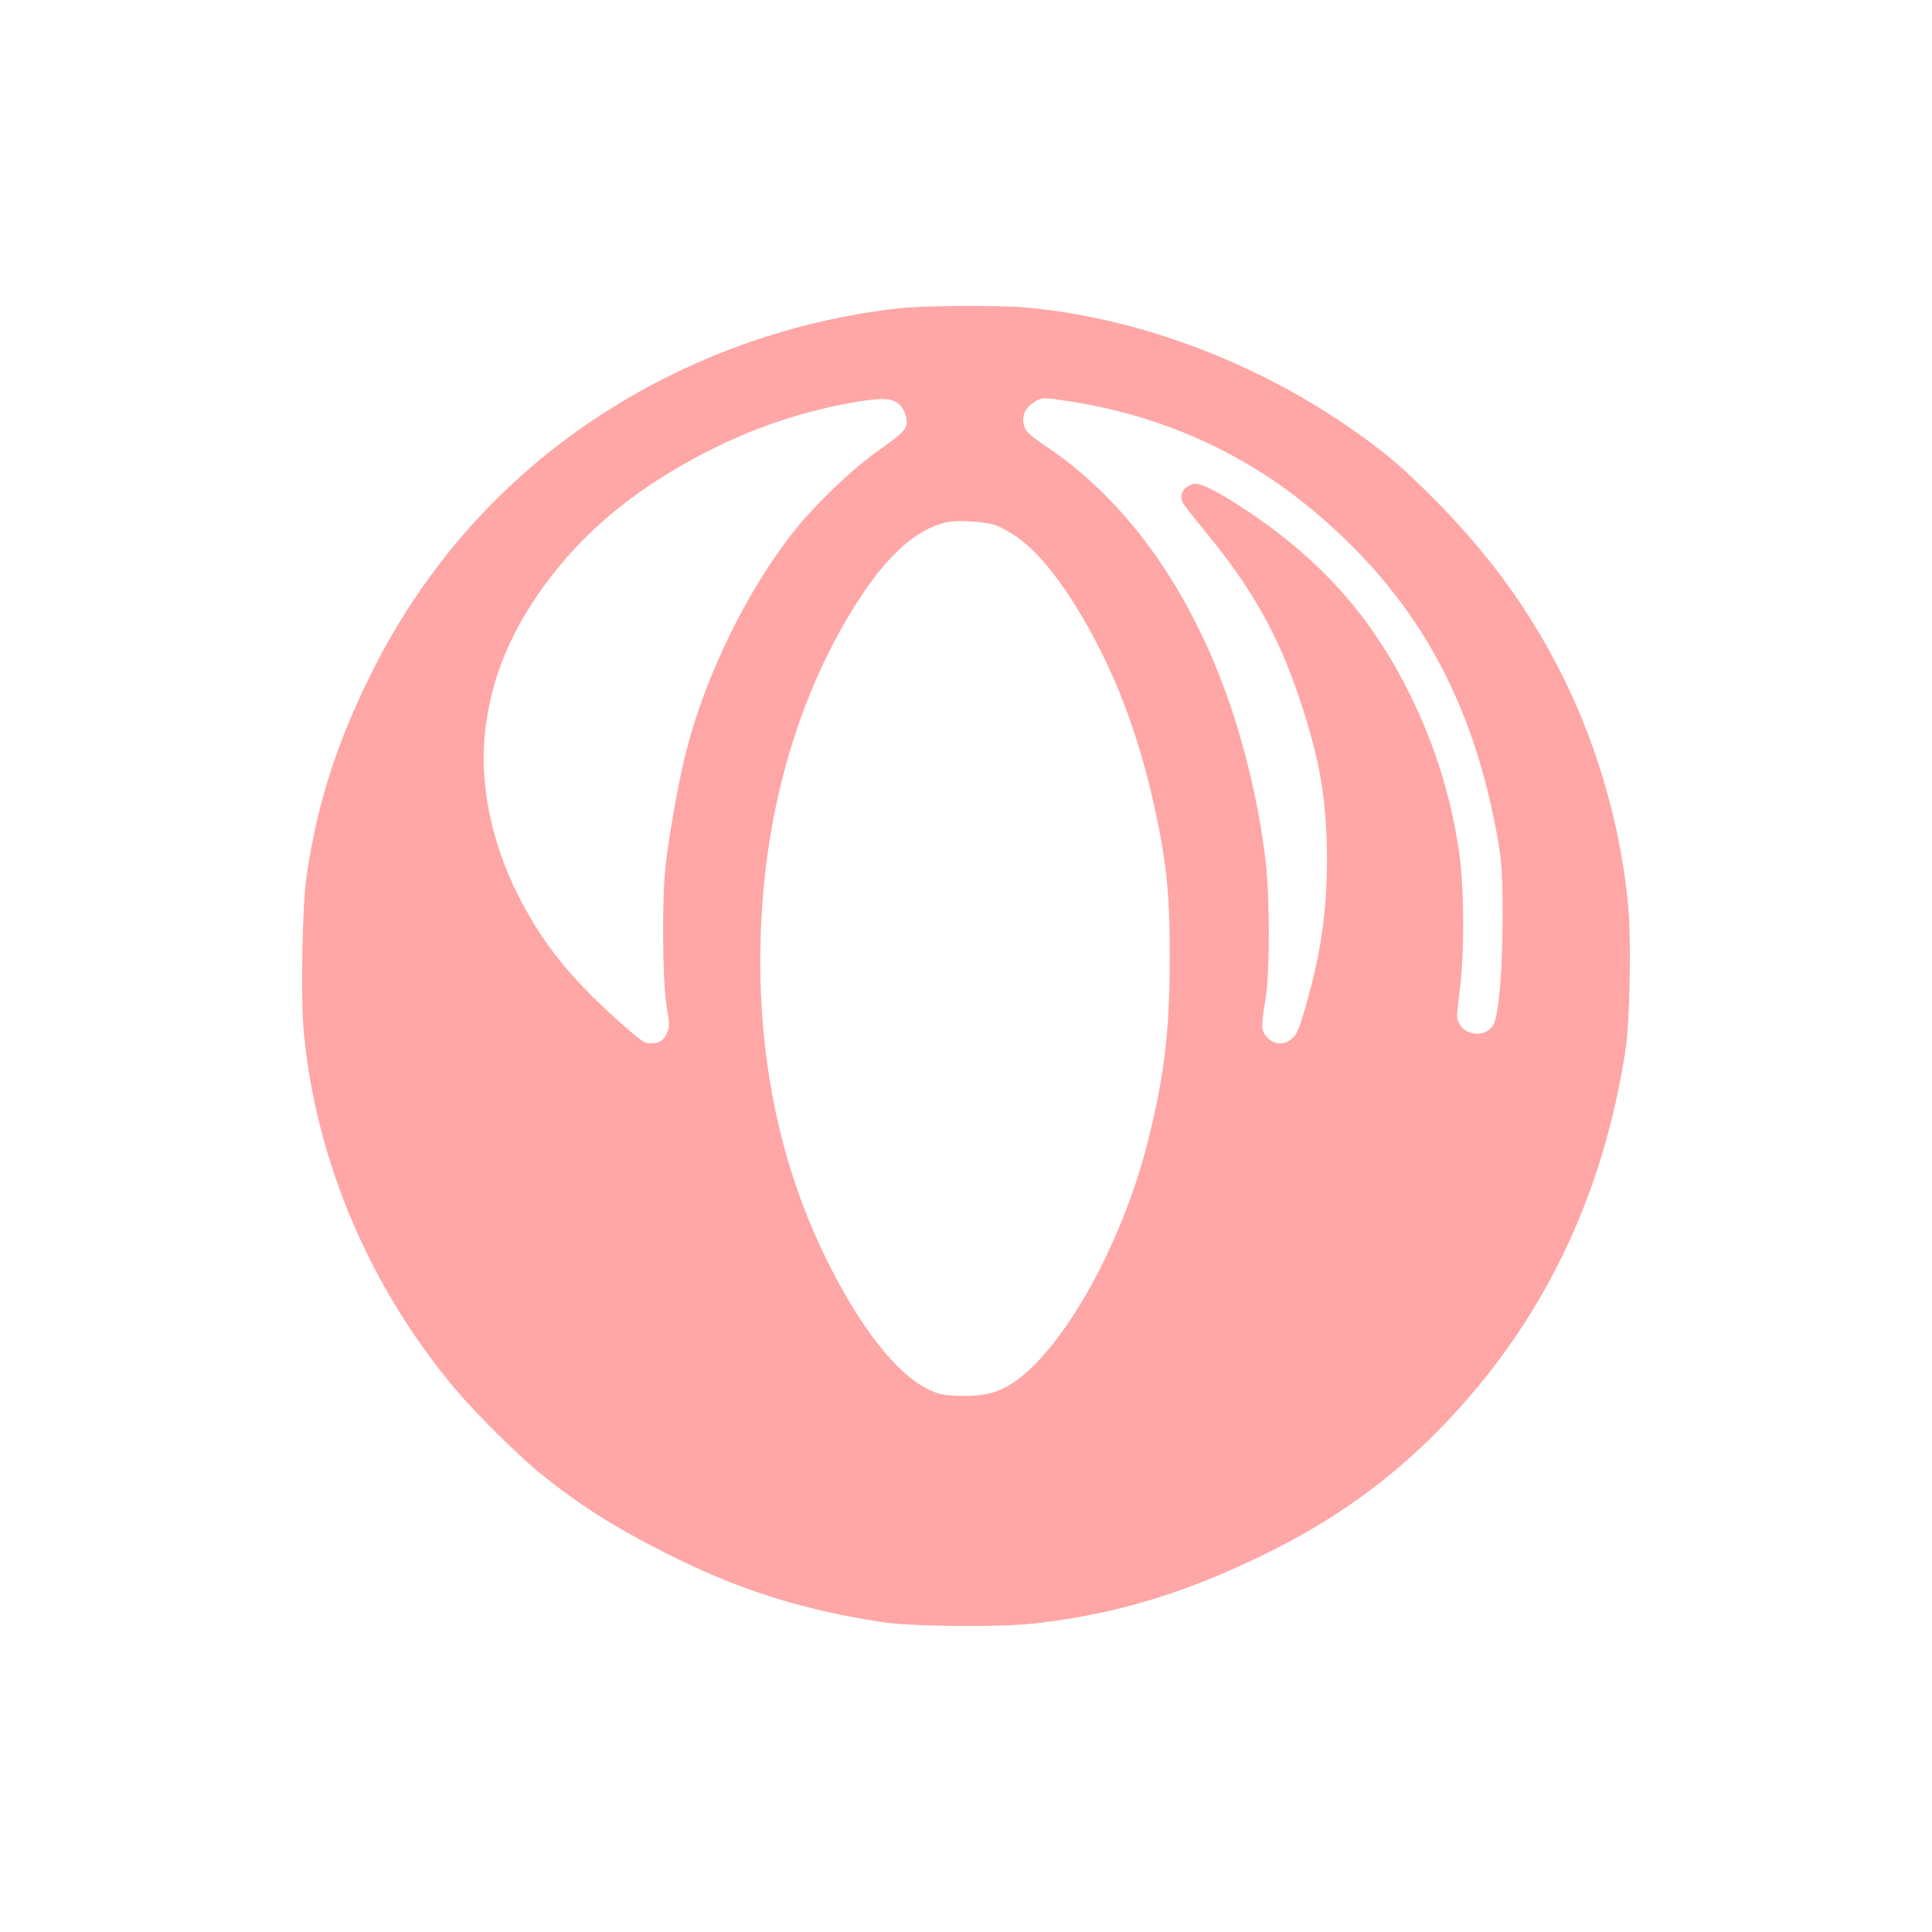 <?xml version="1.0" standalone="no"?>
<!DOCTYPE svg PUBLIC "-//W3C//DTD SVG 20010904//EN"
 "http://www.w3.org/TR/2001/REC-SVG-20010904/DTD/svg10.dtd">
<svg version="1.0" xmlns="http://www.w3.org/2000/svg"
 width="1024pt" height="1024pt" viewBox="0 0 1024 1024"
 preserveAspectRatio="xMidYMid meet">

<g transform="translate(0,1024) scale(0.1,-0.1)"
fill="#ffa6a6" stroke="none">
<path d="M4755 8605 c-535 -62 -1048 -240 -1504 -522 -555 -343 -992 -825
-1286 -1418 -184 -371 -286 -693 -341 -1075 -22 -154 -31 -647 -14 -819 63
-679 348 -1351 801 -1891 110 -131 346 -365 462 -457 201 -161 379 -274 642
-408 383 -195 721 -304 1150 -371 156 -25 612 -30 803 -10 416 44 788 153
1202 352 388 187 685 398 966 685 533 547 861 1220 980 2009 22 145 30 562 15
743 -35 410 -157 845 -342 1220 -182 368 -407 675 -725 989 -154 151 -205 194
-366 310 -521 372 -1155 613 -1758 668 -154 13 -548 11 -685 -5z m1 -500 c33
-22 55 -75 48 -115 -7 -34 -24 -49 -171 -155 -125 -90 -309 -267 -413 -396
-254 -315 -478 -770 -584 -1185 -37 -145 -87 -421 -108 -599 -20 -172 -17
-615 5 -747 16 -95 16 -110 3 -141 -17 -42 -41 -57 -90 -57 -32 0 -52 15 -182
131 -252 228 -394 408 -523 664 -136 272 -199 581 -171 846 29 276 124 518
303 769 220 309 517 551 922 750 232 115 495 199 750 241 123 20 174 19 211
-6z m932 5 c467 -75 894 -265 1248 -556 514 -421 821 -926 968 -1589 54 -248
61 -313 60 -600 0 -263 -20 -492 -46 -551 -32 -70 -142 -71 -182 -2 -17 28
-17 36 0 171 27 208 25 562 -4 752 -45 294 -128 558 -257 820 -215 438 -506
754 -946 1030 -57 36 -125 72 -151 81 -42 14 -50 14 -77 -1 -35 -17 -49 -56
-33 -88 6 -12 58 -79 116 -149 251 -304 392 -554 506 -898 106 -318 142 -529
143 -835 1 -281 -30 -500 -113 -790 -33 -116 -45 -145 -70 -167 -42 -39 -92
-38 -131 1 -35 35 -36 55 -12 202 24 148 24 541 0 744 -24 201 -67 413 -128
630 -195 689 -557 1237 -1027 1554 -104 70 -121 88 -128 132 -6 43 12 77 55
106 41 28 49 28 209 3z m-408 -655 c141 -56 274 -191 420 -425 190 -306 325
-647 415 -1050 67 -301 85 -471 85 -807 0 -402 -29 -642 -120 -998 -139 -543
-449 -1092 -712 -1265 -82 -54 -163 -73 -285 -68 -88 3 -107 7 -168 37 -165
81 -360 331 -534 685 -273 553 -388 1188 -341 1878 39 565 197 1095 458 1533
161 271 315 428 472 483 55 19 80 22 165 19 64 -3 116 -11 145 -22z"/>
</g>
</svg>
